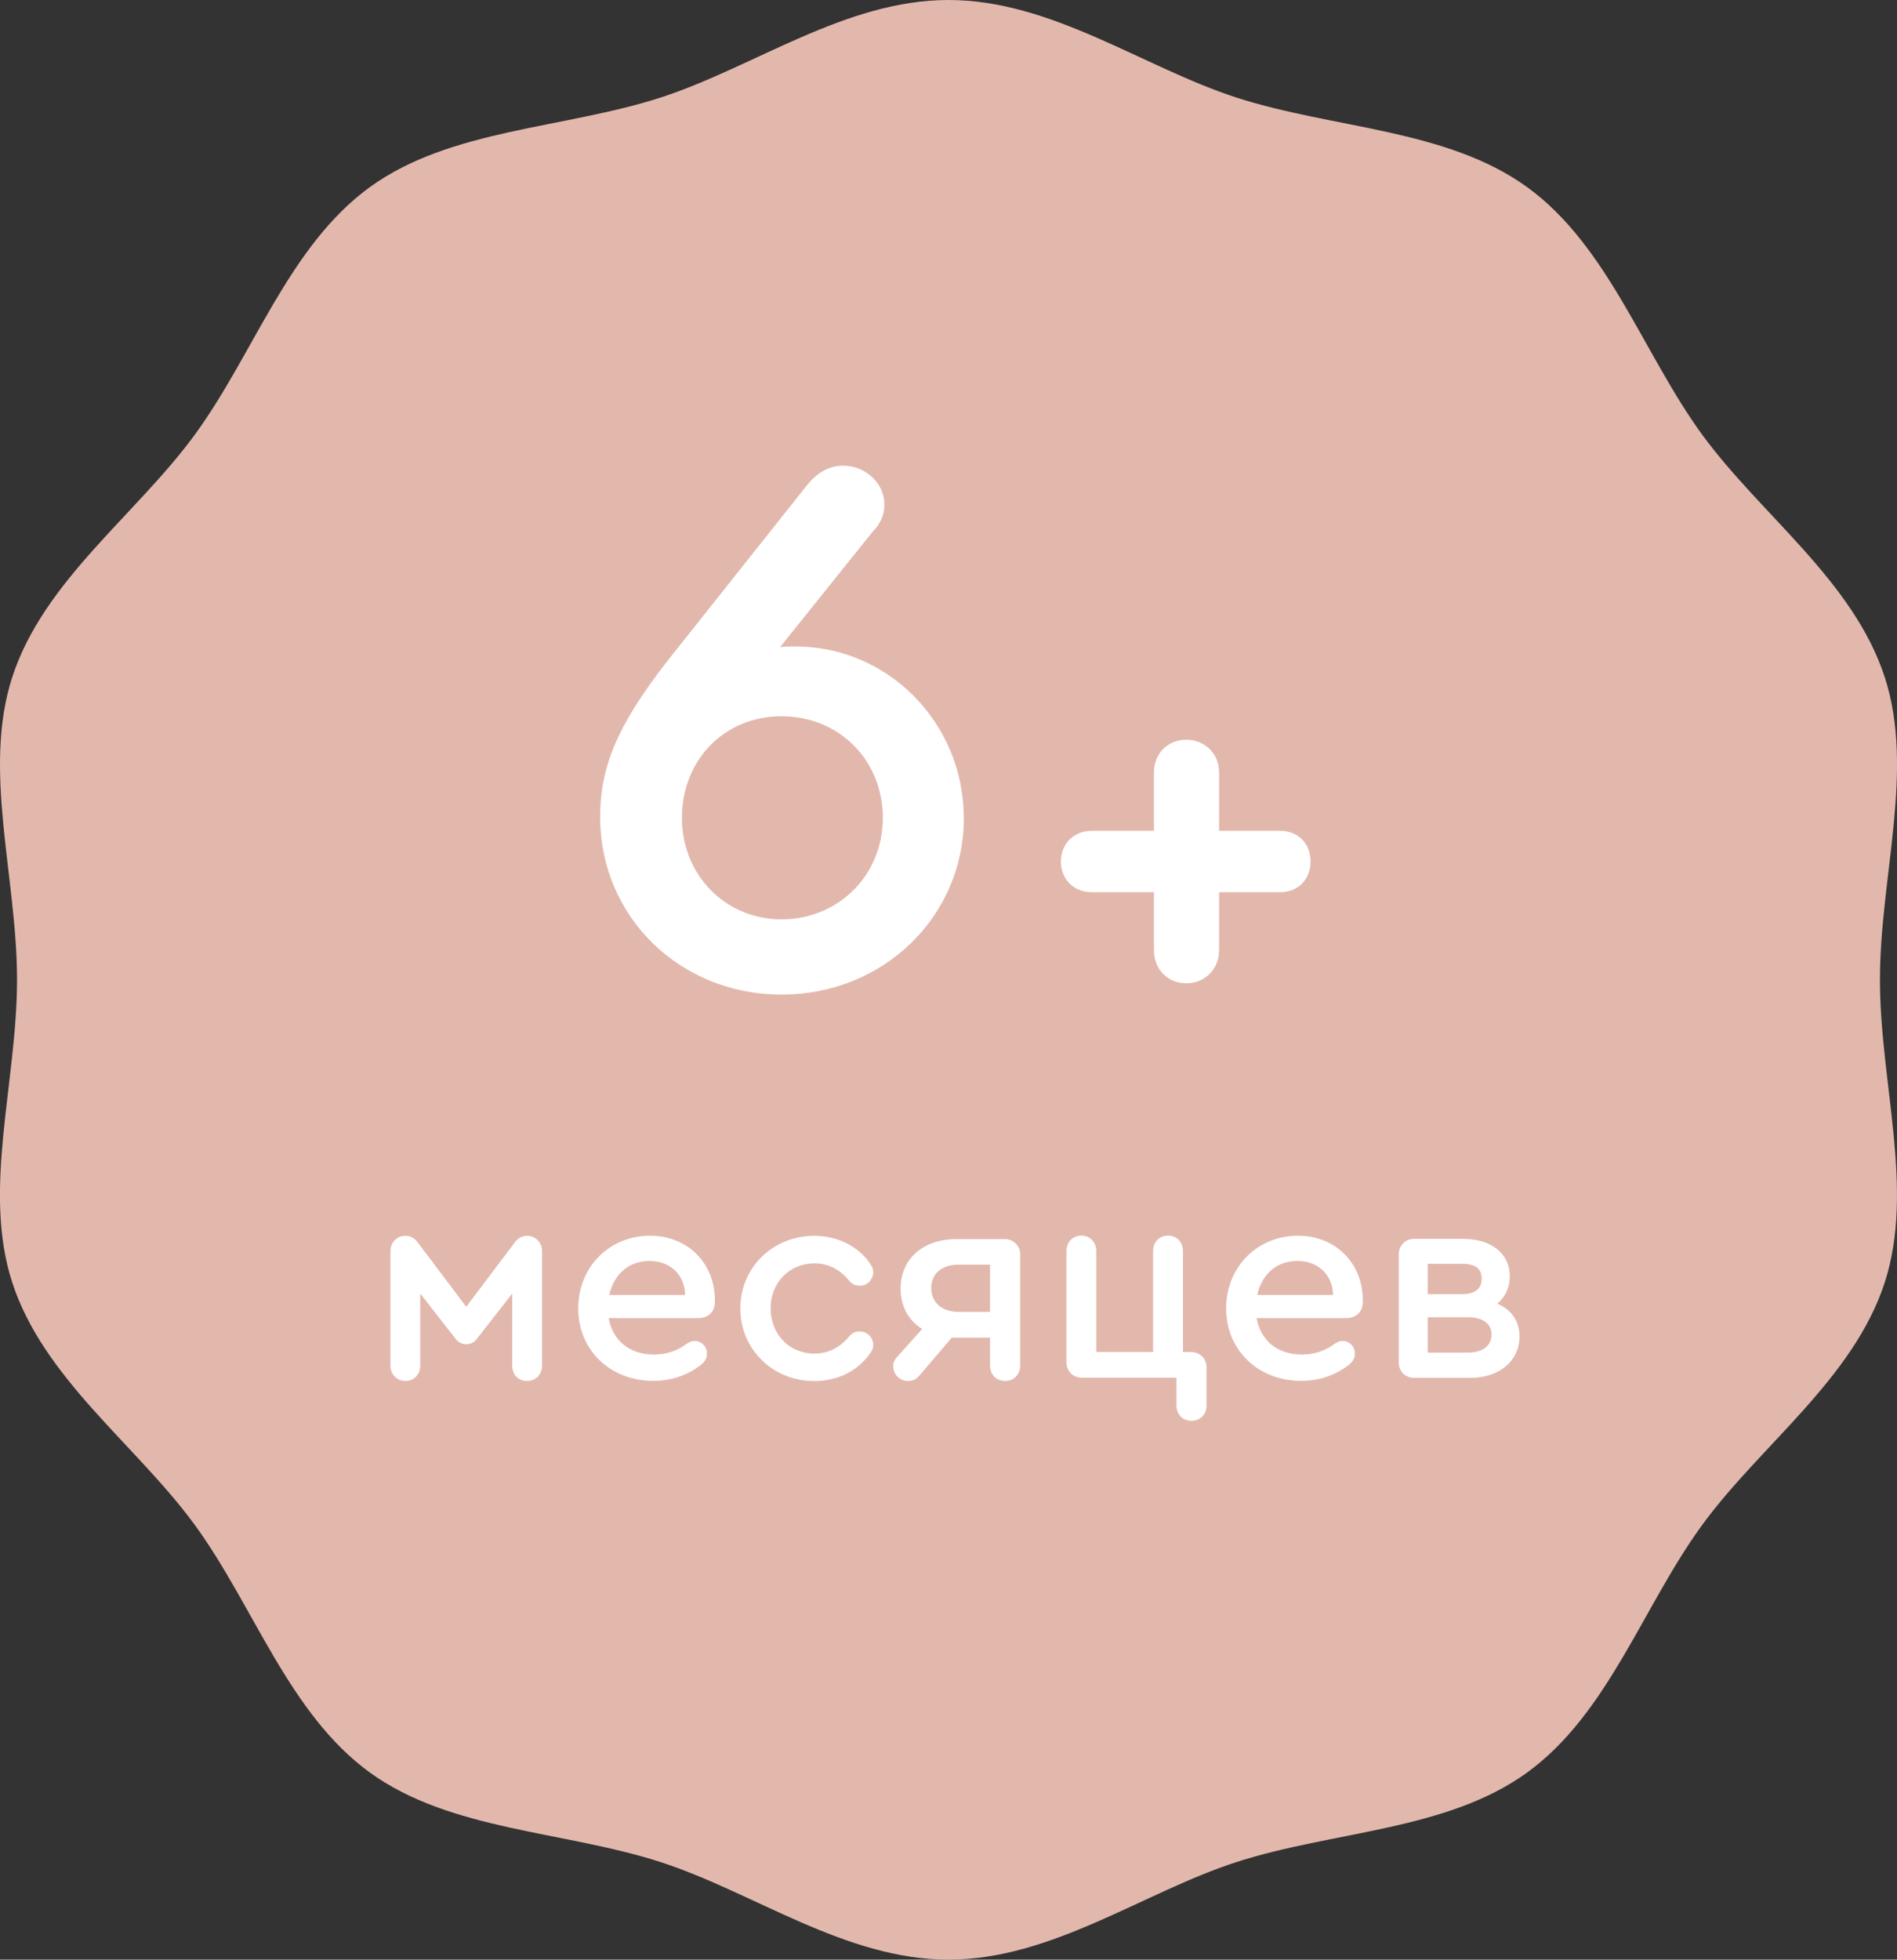 <svg width="92" height="95" viewBox="0 0 92 95" fill="none" xmlns="http://www.w3.org/2000/svg">
<rect x="0" y="0" width="92" height="95" fill="#333333" stroke="none"/>
<g clip-path="url(#clip0_775_949)">
<path d="M45.999 0C51.012 0 55.443 3.267 59.965 4.73C64.651 6.244 70.153 6.244 74.058 9.068C77.998 11.923 79.688 17.151 82.552 21.073C85.389 24.954 89.881 28.154 91.402 32.818C92.872 37.319 91.173 42.511 91.173 47.5C91.173 52.489 92.867 57.681 91.402 62.182C89.881 66.846 85.389 70.046 82.552 73.927C79.683 77.849 77.998 83.077 74.058 85.932C70.158 88.756 64.656 88.756 59.965 90.27C55.443 91.733 51.012 95 45.999 95C40.987 95 36.557 91.733 32.034 90.27C27.348 88.756 21.846 88.756 17.941 85.932C14.001 83.077 12.311 77.849 9.448 73.927C6.61 70.046 2.118 66.846 0.597 62.182C-0.873 57.681 0.826 52.489 0.826 47.5C0.826 42.511 -0.868 37.319 0.597 32.818C2.118 28.154 6.61 24.954 9.448 21.073C12.316 17.151 14.006 11.923 17.941 9.068C21.841 6.244 27.348 6.244 32.034 4.73C36.557 3.267 40.987 0 45.999 0Z" fill="#E2B8AD"/>
<path d="M46.745 39.646C46.745 44.421 42.855 48.216 37.904 48.216C32.953 48.216 29.105 44.421 29.105 39.605C29.105 36.938 30.125 34.794 32.958 31.299L39.114 23.552C39.645 22.876 40.247 22.576 40.89 22.576C41.988 22.576 42.891 23.44 42.891 24.456C42.891 24.944 42.702 25.396 42.325 25.772L37.828 31.375C38.052 31.34 38.318 31.34 38.583 31.34C43.08 31.34 46.74 35.064 46.74 39.646H46.745ZM42.815 39.646C42.815 36.862 40.702 34.723 37.904 34.723C35.107 34.723 33.071 36.867 33.071 39.646C33.071 42.425 35.184 44.569 37.904 44.569C40.625 44.569 42.815 42.465 42.815 39.646Z" fill="white"/>
<path d="M18.936 66.206V60.653C18.936 60.241 19.238 59.911 19.666 59.911C19.917 59.911 20.105 60.033 20.243 60.211L22.612 63.35L24.98 60.211C25.118 60.033 25.312 59.911 25.557 59.911C25.986 59.911 26.287 60.241 26.287 60.653V66.206C26.287 66.632 25.986 66.947 25.557 66.947C25.128 66.947 24.842 66.632 24.842 66.206V62.71L23.107 64.93C22.984 65.083 22.806 65.164 22.612 65.164C22.418 65.164 22.239 65.083 22.116 64.93L20.381 62.71V66.206C20.381 66.632 20.08 66.947 19.666 66.947C19.253 66.947 18.936 66.632 18.936 66.206Z" fill="white"/>
<path d="M34.673 63.035V63.102C34.673 63.594 34.357 63.899 33.847 63.899H29.518C29.712 64.981 30.524 65.667 31.723 65.667C32.3 65.667 32.851 65.489 33.306 65.144C33.428 65.062 33.556 65.007 33.678 65.007C34.02 65.007 34.285 65.266 34.285 65.611C34.285 65.86 34.189 66.023 33.928 66.216C33.28 66.693 32.525 66.942 31.682 66.942C29.59 66.942 28.043 65.448 28.043 63.432C28.043 61.415 29.559 59.906 31.529 59.906C33.336 59.906 34.668 61.222 34.668 63.03L34.673 63.035ZM29.549 62.776H33.229C33.203 61.801 32.514 61.13 31.494 61.13C30.473 61.13 29.773 61.791 29.549 62.776Z" fill="white"/>
<path d="M35.903 63.422C35.903 61.461 37.475 59.911 39.486 59.911C40.671 59.911 41.692 60.475 42.212 61.283C42.325 61.445 42.35 61.557 42.35 61.669C42.35 62.04 42.059 62.329 41.702 62.329C41.508 62.329 41.344 62.273 41.191 62.096C40.793 61.603 40.242 61.247 39.497 61.247C38.282 61.247 37.373 62.182 37.373 63.427C37.373 64.671 38.267 65.621 39.497 65.621C40.242 65.621 40.778 65.266 41.191 64.783C41.355 64.59 41.508 64.549 41.702 64.549C42.059 64.549 42.35 64.839 42.35 65.195C42.35 65.317 42.325 65.428 42.228 65.565C41.661 66.404 40.696 66.952 39.486 66.952C37.475 66.952 35.903 65.403 35.903 63.427V63.422Z" fill="white"/>
<path d="M49.475 60.8V66.206C49.475 66.632 49.174 66.947 48.745 66.947C48.316 66.947 48.015 66.632 48.015 66.206V64.849H46.157L44.585 66.688C44.432 66.881 44.243 66.947 44.034 66.947C43.636 66.947 43.319 66.632 43.319 66.236C43.319 66.033 43.416 65.865 43.554 65.728L44.723 64.427C44.059 64.016 43.677 63.33 43.677 62.467C43.677 61.029 44.764 60.069 46.392 60.069H48.735C49.148 60.069 49.48 60.399 49.48 60.81L49.475 60.8ZM48.015 61.308H46.499C45.672 61.308 45.162 61.745 45.162 62.446C45.162 63.147 45.688 63.599 46.499 63.599H48.015V61.308Z" fill="white"/>
<path d="M57.372 60.648V65.545H57.77C58.184 65.545 58.516 65.86 58.516 66.287V68.136C58.516 68.563 58.214 68.878 57.786 68.878C57.357 68.878 57.056 68.563 57.056 68.136V66.79H52.467C52.038 66.79 51.722 66.475 51.722 66.048V60.643C51.722 60.216 52.023 59.901 52.452 59.901C52.85 59.901 53.166 60.216 53.166 60.643V65.54H55.922V60.643C55.922 60.216 56.224 59.901 56.652 59.901C57.081 59.901 57.367 60.216 57.367 60.643L57.372 60.648Z" fill="white"/>
<path d="M66.095 63.035V63.102C66.095 63.594 65.779 63.899 65.268 63.899H60.94C61.134 64.981 61.946 65.667 63.145 65.667C63.722 65.667 64.273 65.489 64.727 65.144C64.85 65.062 64.978 65.007 65.1 65.007C65.442 65.007 65.707 65.266 65.707 65.611C65.707 65.86 65.61 66.023 65.35 66.216C64.702 66.693 63.946 66.942 63.104 66.942C61.011 66.942 59.465 65.448 59.465 63.432C59.465 61.415 60.981 59.906 62.951 59.906C64.758 59.906 66.09 61.222 66.09 63.03L66.095 63.035ZM60.971 62.776H64.651C64.625 61.801 63.936 61.13 62.915 61.13C61.895 61.13 61.195 61.791 60.971 62.776Z" fill="white"/>
<path d="M73.691 64.793C73.691 65.972 72.71 66.795 71.322 66.795H68.581C68.152 66.795 67.836 66.48 67.836 66.053V60.8C67.836 60.389 68.152 60.058 68.581 60.058H70.95C72.328 60.058 73.221 60.77 73.221 61.867C73.221 62.4 73.017 62.868 72.614 63.198C73.318 63.498 73.691 64.062 73.691 64.788V64.793ZM69.24 62.736H70.934C71.526 62.736 71.858 62.477 71.858 61.994C71.858 61.511 71.557 61.267 70.934 61.267H69.24V62.736ZM72.338 64.697C72.338 64.173 71.909 63.858 71.21 63.858H69.24V65.57H71.21C71.914 65.57 72.338 65.23 72.338 64.692V64.697Z" fill="white"/>
<path d="M55.963 46.057V43.253H52.972C51.992 43.253 51.451 42.547 51.451 41.764C51.451 40.982 51.992 40.276 52.972 40.276H55.963V37.446C55.963 36.542 56.627 35.861 57.53 35.861C58.434 35.861 59.123 36.542 59.123 37.446V40.276H62.063C63.017 40.276 63.559 40.957 63.559 41.764C63.559 42.572 63.017 43.253 62.063 43.253H59.123V46.057C59.123 46.982 58.439 47.668 57.53 47.668C56.622 47.668 55.963 46.987 55.963 46.057Z" fill="white"/>
</g>
<defs>
<clipPath id="clip0_775_949">
<rect width="92" height="95" fill="white"/>
</clipPath>
</defs>
</svg>
